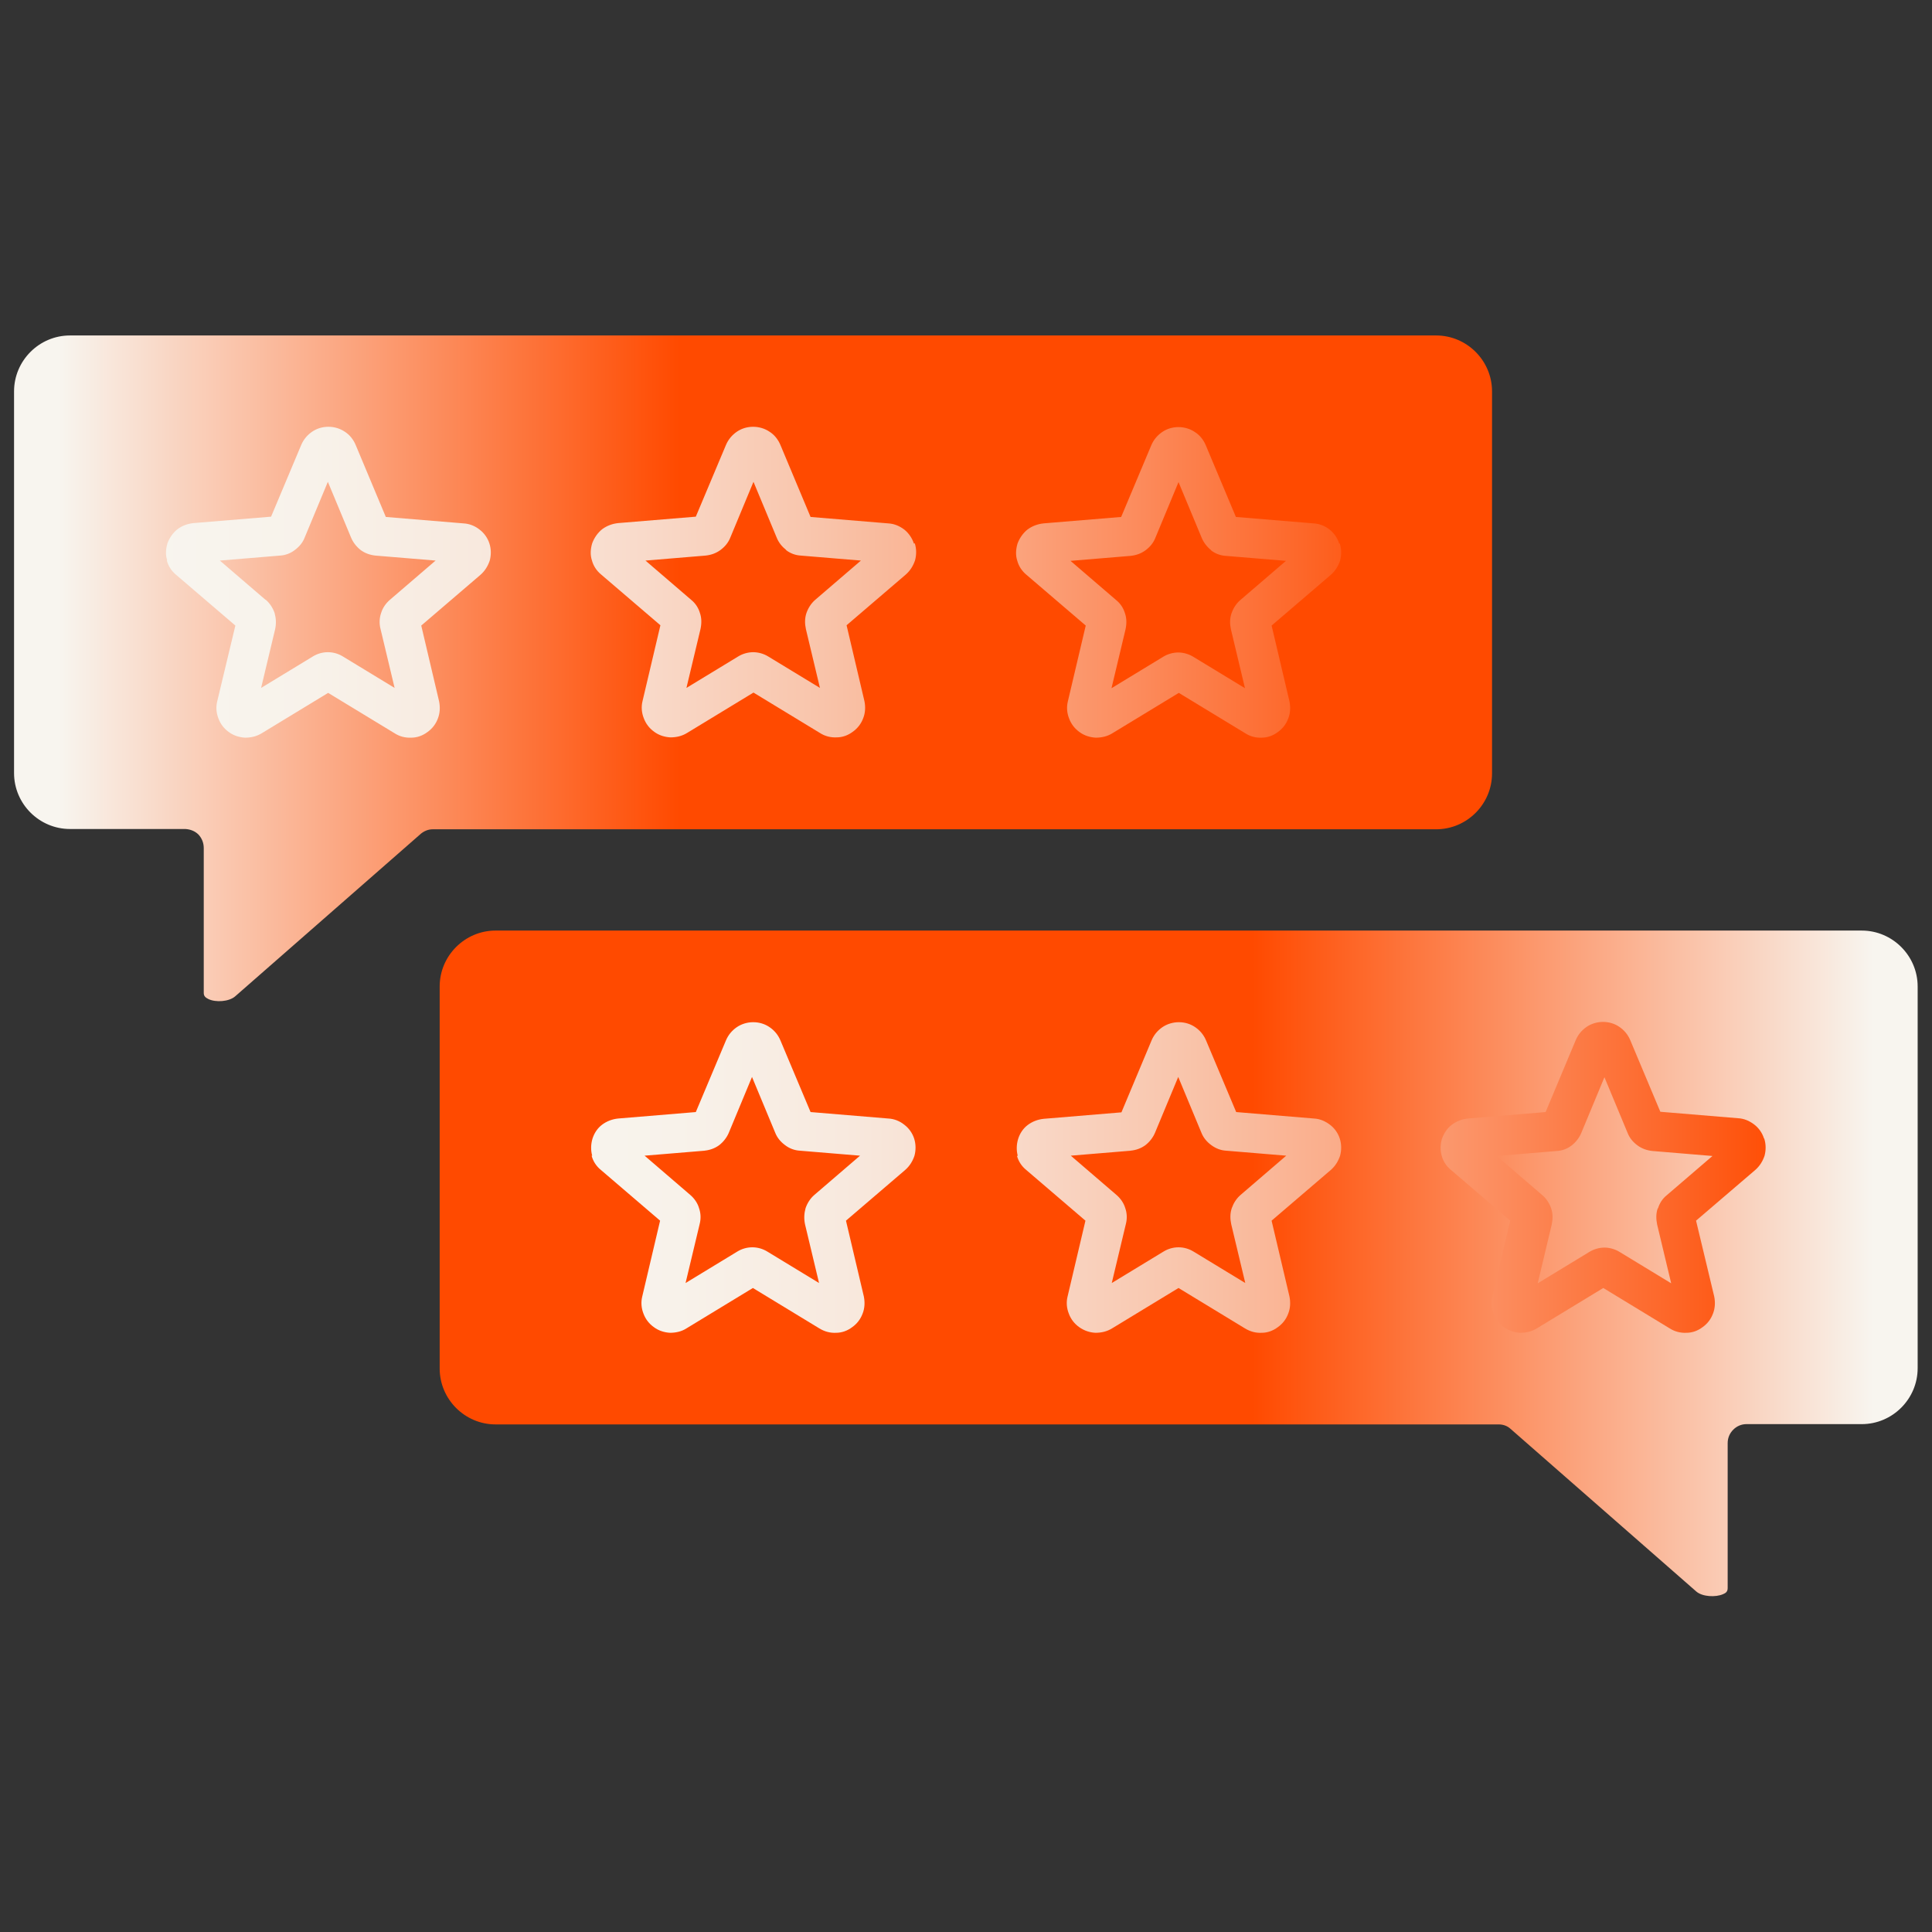 <svg width="80" height="80" viewBox="0 0 80 80" fill="none" xmlns="http://www.w3.org/2000/svg">
<rect x="0" y="0" width="80" height="80" fill="#333333" stroke="none"/>
<path d="M58.788 16.643H6.036V32.133H58.788V16.643Z" fill="url(#paint0_linear_2639_2560)"/>
<path d="M10.994 24.836L9.103 23.212L11.588 23.006C11.818 22.994 12.037 22.909 12.206 22.776C12.388 22.642 12.534 22.472 12.618 22.254L13.576 19.951L14.534 22.254C14.618 22.46 14.764 22.642 14.934 22.776C15.115 22.909 15.321 22.982 15.552 23.006L18.037 23.212L16.146 24.836C15.976 24.982 15.843 25.175 15.782 25.381C15.709 25.588 15.697 25.818 15.758 26.048L16.34 28.485L14.206 27.188C14.012 27.066 13.794 27.006 13.576 27.006C13.358 27.006 13.14 27.066 12.946 27.188L10.812 28.485L11.394 26.048C11.443 25.818 11.431 25.6 11.37 25.381C11.297 25.175 11.176 24.982 11.006 24.836H10.994ZM32.558 22.776C32.388 22.642 32.243 22.472 32.158 22.254L31.2 19.951L30.243 22.254C30.158 22.472 30.012 22.642 29.831 22.776C29.649 22.909 29.443 22.982 29.212 23.006L26.727 23.212L28.618 24.836C28.8 24.982 28.921 25.175 28.982 25.381C29.055 25.588 29.055 25.818 29.006 26.048L28.424 28.485L30.558 27.188C30.752 27.066 30.982 27.006 31.188 27.006C31.394 27.006 31.625 27.066 31.818 27.188L33.952 28.485L33.37 26.048C33.321 25.818 33.321 25.6 33.394 25.381C33.467 25.175 33.588 24.982 33.758 24.836L35.649 23.212L33.164 23.006C32.934 22.994 32.715 22.909 32.546 22.776H32.558ZM26.291 34.339H17.915C17.733 34.339 17.564 34.412 17.43 34.521L9.734 41.26C9.479 41.478 8.934 41.515 8.631 41.369C8.509 41.309 8.437 41.248 8.437 41.115V35.115C8.437 34.909 8.364 34.715 8.218 34.557C8.073 34.412 7.879 34.339 7.673 34.327H2.897C1.624 34.327 0.582 33.285 0.582 32.012V29.988V16.206C0.582 14.933 1.624 13.891 2.897 13.891H59.467C60.74 13.891 61.782 14.933 61.782 16.206V32.024C61.782 33.297 60.74 34.339 59.467 34.339H36.049M6.909 23.212C6.97 23.442 7.103 23.648 7.297 23.806L9.746 25.903L8.994 29.042C8.934 29.285 8.958 29.527 9.043 29.745C9.127 29.976 9.273 30.169 9.479 30.315C9.673 30.46 9.915 30.533 10.146 30.545C10.388 30.545 10.618 30.497 10.837 30.363L13.588 28.691L16.34 30.363C16.546 30.497 16.788 30.557 17.03 30.545C17.273 30.545 17.503 30.46 17.697 30.315C17.903 30.169 18.049 29.976 18.134 29.745C18.218 29.527 18.23 29.285 18.182 29.042L17.443 25.903L19.891 23.806C20.085 23.636 20.206 23.43 20.279 23.212C20.34 22.982 20.34 22.739 20.267 22.509C20.194 22.279 20.049 22.072 19.855 21.927C19.673 21.782 19.443 21.685 19.188 21.672L15.976 21.406L14.727 18.424C14.63 18.194 14.473 18 14.279 17.878C14.085 17.745 13.843 17.672 13.6 17.672C13.346 17.672 13.115 17.745 12.921 17.878C12.727 18.012 12.57 18.194 12.473 18.424L11.225 21.394L8.012 21.66C7.77 21.685 7.54 21.769 7.346 21.915C7.164 22.06 7.018 22.266 6.934 22.497C6.861 22.739 6.849 22.982 6.921 23.2L6.909 23.212ZM37.843 22.509C37.77 22.279 37.624 22.072 37.443 21.927C37.249 21.782 37.031 21.685 36.776 21.672L33.564 21.406L32.315 18.424C32.218 18.194 32.061 18 31.867 17.878C31.673 17.745 31.43 17.672 31.188 17.672C30.933 17.672 30.703 17.745 30.509 17.878C30.315 18.012 30.158 18.194 30.061 18.424L28.812 21.394L25.6 21.66C25.358 21.685 25.128 21.769 24.933 21.915C24.752 22.06 24.606 22.266 24.521 22.497C24.449 22.739 24.437 22.982 24.509 23.2C24.57 23.43 24.703 23.636 24.897 23.794L27.346 25.891L26.606 29.03C26.546 29.272 26.57 29.515 26.655 29.733C26.74 29.963 26.885 30.157 27.091 30.303C27.285 30.448 27.527 30.521 27.758 30.533C28 30.533 28.23 30.485 28.449 30.351L31.2 28.678L33.952 30.351C34.158 30.485 34.4 30.545 34.643 30.533C34.885 30.533 35.115 30.448 35.309 30.303C35.515 30.157 35.661 29.963 35.746 29.733C35.831 29.515 35.843 29.272 35.794 29.03L35.055 25.891L37.503 23.794C37.697 23.624 37.818 23.418 37.891 23.2C37.952 22.969 37.952 22.727 37.879 22.497L37.843 22.509ZM55.455 22.509C55.382 22.279 55.237 22.072 55.055 21.927C54.873 21.782 54.643 21.685 54.388 21.672L51.176 21.406L49.928 18.436C49.831 18.206 49.673 18.012 49.479 17.891C49.285 17.757 49.043 17.685 48.8 17.685C48.546 17.685 48.315 17.757 48.121 17.891C47.928 18.024 47.77 18.206 47.673 18.436L46.425 21.406L43.212 21.672C42.97 21.697 42.74 21.782 42.546 21.927C42.364 22.072 42.218 22.279 42.133 22.509C42.061 22.751 42.049 22.994 42.121 23.212C42.182 23.442 42.315 23.648 42.509 23.806L44.958 25.903L44.218 29.042C44.158 29.285 44.182 29.527 44.267 29.745C44.352 29.976 44.497 30.169 44.703 30.315C44.897 30.46 45.14 30.533 45.37 30.545C45.612 30.545 45.843 30.497 46.061 30.363L48.812 28.691L51.564 30.363C51.77 30.497 52.012 30.557 52.243 30.545C52.485 30.545 52.715 30.46 52.909 30.315C53.115 30.169 53.261 29.976 53.346 29.745C53.431 29.527 53.443 29.285 53.394 29.042L52.655 25.903L55.103 23.806C55.297 23.636 55.418 23.43 55.491 23.212C55.552 22.982 55.552 22.739 55.479 22.509H55.455ZM50.158 22.788C49.988 22.654 49.843 22.472 49.758 22.266L48.8 19.963L47.843 22.266C47.758 22.485 47.612 22.654 47.431 22.788C47.249 22.921 47.043 22.994 46.812 23.018L44.328 23.224L46.218 24.848C46.4 24.994 46.521 25.188 46.582 25.394C46.655 25.6 46.655 25.83 46.606 26.06L46.025 28.497L48.158 27.2C48.352 27.078 48.582 27.018 48.788 27.018C48.994 27.018 49.224 27.078 49.418 27.2L51.552 28.497L50.97 26.06C50.921 25.83 50.921 25.612 50.994 25.394C51.067 25.188 51.188 24.994 51.358 24.848L53.249 23.224L50.764 23.018C50.533 23.006 50.315 22.921 50.146 22.788H50.158Z" fill="url(#paint1_linear_2639_2560)"/>
<path d="M21.212 56.788L73.964 56.788V41.297L21.212 41.297V56.788Z" fill="url(#paint2_linear_2639_2560)"/>
<path d="M68.642 50.036C68.57 50.242 68.57 50.473 68.618 50.703L69.2 53.139L67.067 51.842C66.873 51.721 66.642 51.66 66.436 51.66C66.23 51.66 66 51.721 65.806 51.842L63.673 53.139L64.254 50.703C64.303 50.473 64.303 50.254 64.23 50.036C64.158 49.83 64.036 49.636 63.867 49.491L61.976 47.867L64.461 47.66C64.691 47.648 64.909 47.563 65.079 47.43C65.249 47.297 65.394 47.115 65.479 46.909L66.436 44.606L67.394 46.909C67.479 47.127 67.624 47.297 67.806 47.43C67.988 47.563 68.194 47.636 68.424 47.66L70.909 47.867L69.018 49.491C68.836 49.636 68.715 49.83 68.654 50.036H68.642ZM46.824 47.648L44.339 47.854L46.23 49.479C46.4 49.624 46.533 49.818 46.594 50.024C46.667 50.23 46.679 50.461 46.618 50.691L46.036 53.127L48.17 51.83C48.364 51.709 48.582 51.648 48.8 51.648C49.018 51.648 49.236 51.709 49.43 51.83L51.564 53.127L50.982 50.691C50.933 50.461 50.933 50.242 51.006 50.024C51.079 49.818 51.2 49.624 51.37 49.479L53.261 47.854L50.776 47.648C50.545 47.636 50.339 47.551 50.158 47.418C49.976 47.285 49.83 47.115 49.745 46.897L48.788 44.594L47.83 46.897C47.745 47.103 47.6 47.285 47.43 47.418C47.248 47.551 47.042 47.624 46.812 47.648H46.824ZM43.939 58.982H20.521C19.248 58.982 18.206 57.939 18.206 56.666V40.848C18.206 39.576 19.248 38.533 20.521 38.533H77.091C78.364 38.533 79.406 39.576 79.406 40.848V54.63V56.654C79.406 57.927 78.364 58.97 77.091 58.97H72.315C72.109 58.97 71.915 59.054 71.77 59.2C71.624 59.345 71.539 59.539 71.539 59.757V65.757C71.539 65.903 71.467 65.963 71.346 66.012C71.042 66.145 70.497 66.121 70.242 65.903L62.545 59.163C62.412 59.042 62.242 58.982 62.061 58.982H53.685M73.042 47.139C72.97 46.909 72.824 46.703 72.63 46.557C72.436 46.412 72.218 46.315 71.964 46.303L68.751 46.036L67.503 43.066C67.406 42.836 67.249 42.654 67.055 42.521C66.861 42.388 66.63 42.315 66.376 42.315C66.133 42.315 65.891 42.388 65.697 42.521C65.503 42.654 65.346 42.836 65.249 43.066L64 46.048L60.788 46.315C60.545 46.339 60.315 46.424 60.121 46.57C59.927 46.715 59.794 46.921 59.709 47.151C59.636 47.394 59.636 47.636 59.697 47.854C59.758 48.085 59.891 48.291 60.085 48.448L62.533 50.545L61.794 53.685C61.733 53.927 61.758 54.17 61.842 54.388C61.927 54.618 62.073 54.812 62.279 54.957C62.473 55.103 62.715 55.176 62.945 55.188C63.188 55.188 63.418 55.139 63.636 55.006L66.388 53.333L69.139 55.006C69.346 55.139 69.588 55.2 69.83 55.188C70.073 55.188 70.303 55.103 70.497 54.957C70.703 54.812 70.849 54.618 70.933 54.388C71.018 54.17 71.03 53.927 70.982 53.685L70.23 50.545L72.679 48.448C72.873 48.279 72.994 48.073 73.067 47.854C73.127 47.624 73.127 47.382 73.055 47.151L73.042 47.139ZM42.109 47.854C42.17 48.085 42.303 48.291 42.497 48.448L44.946 50.545L44.206 53.685C44.145 53.927 44.17 54.17 44.255 54.388C44.339 54.618 44.485 54.812 44.691 54.957C44.897 55.103 45.127 55.176 45.358 55.188C45.6 55.188 45.83 55.139 46.048 55.006L48.8 53.333L51.551 55.006C51.77 55.139 52 55.2 52.242 55.188C52.485 55.188 52.715 55.103 52.909 54.957C53.115 54.812 53.261 54.618 53.345 54.388C53.43 54.17 53.442 53.927 53.394 53.685L52.654 50.545L55.103 48.448C55.297 48.279 55.418 48.073 55.491 47.854C55.551 47.624 55.551 47.382 55.479 47.151C55.406 46.921 55.261 46.715 55.067 46.57C54.873 46.424 54.654 46.327 54.4 46.315L51.188 46.048L49.939 43.079C49.842 42.848 49.685 42.666 49.491 42.533C49.297 42.4 49.067 42.327 48.812 42.327C48.57 42.327 48.327 42.4 48.133 42.533C47.939 42.666 47.782 42.848 47.685 43.079L46.436 46.06L43.224 46.327C42.982 46.351 42.752 46.436 42.558 46.582C42.364 46.727 42.23 46.933 42.158 47.163C42.085 47.406 42.085 47.648 42.145 47.867L42.109 47.854ZM24.497 47.854C24.558 48.085 24.691 48.291 24.885 48.448L27.333 50.545L26.594 53.685C26.533 53.927 26.558 54.17 26.642 54.388C26.727 54.618 26.873 54.812 27.079 54.957C27.273 55.103 27.515 55.176 27.745 55.188C27.976 55.188 28.218 55.139 28.424 55.006L31.176 53.333L33.927 55.006C34.145 55.139 34.376 55.2 34.618 55.188C34.861 55.188 35.091 55.103 35.285 54.957C35.491 54.812 35.636 54.618 35.721 54.388C35.806 54.17 35.818 53.927 35.77 53.685L35.03 50.545L37.479 48.448C37.673 48.279 37.794 48.073 37.867 47.854C37.927 47.624 37.927 47.382 37.855 47.151C37.782 46.921 37.636 46.715 37.442 46.57C37.261 46.424 37.03 46.327 36.776 46.315L33.564 46.048L32.315 43.079C32.218 42.848 32.061 42.666 31.867 42.533C31.673 42.4 31.442 42.327 31.188 42.327C30.945 42.327 30.703 42.4 30.509 42.533C30.315 42.666 30.158 42.848 30.061 43.079L28.812 46.048L25.6 46.315C25.358 46.339 25.127 46.424 24.933 46.57C24.739 46.715 24.606 46.921 24.533 47.151C24.461 47.394 24.461 47.636 24.521 47.854H24.497ZM29.176 47.648L26.691 47.854L28.582 49.479C28.752 49.624 28.885 49.818 28.945 50.024C29.018 50.23 29.03 50.461 28.97 50.691L28.388 53.127L30.521 51.83C30.715 51.709 30.933 51.648 31.151 51.648C31.37 51.648 31.588 51.709 31.782 51.83L33.915 53.127L33.333 50.691C33.285 50.461 33.297 50.242 33.358 50.024C33.43 49.818 33.551 49.624 33.721 49.479L35.612 47.854L33.127 47.648C32.897 47.636 32.679 47.551 32.509 47.418C32.327 47.285 32.182 47.115 32.097 46.897L31.139 44.594L30.182 46.897C30.097 47.103 29.951 47.285 29.782 47.418C29.6 47.551 29.394 47.624 29.164 47.648H29.176Z" fill="url(#paint3_linear_2639_2560)"/>
<defs>
<linearGradient id="paint0_linear_2639_2560" x1="6.036" y1="24.388" x2="58.788" y2="24.388" gradientUnits="userSpaceOnUse">
<stop stop-color="#F8F5EF"/>
<stop offset="0.13" stop-color="#F8F2EA"/>
<stop offset="0.26" stop-color="#F8E9DE"/>
<stop offset="0.39" stop-color="#F9DACA"/>
<stop offset="0.52" stop-color="#F9C6AD"/>
<stop offset="0.65" stop-color="#FAAC89"/>
<stop offset="0.78" stop-color="#FC8B5C"/>
<stop offset="0.91" stop-color="#FD6628"/>
<stop offset="1" stop-color="#FF4A00"/>
</linearGradient>
<linearGradient id="paint1_linear_2639_2560" x1="0.594" y1="27.672" x2="61.794" y2="27.672" gradientUnits="userSpaceOnUse">
<stop offset="0.03" stop-color="#F8F5EF"/>
<stop offset="0.45" stop-color="#FF4A00"/>
<stop offset="1" stop-color="#FF4A00"/>
</linearGradient>
<linearGradient id="paint2_linear_2639_2560" x1="21.212" y1="49.055" x2="73.964" y2="49.055" gradientUnits="userSpaceOnUse">
<stop stop-color="#F8F5EF"/>
<stop offset="0.13" stop-color="#F8F2EA"/>
<stop offset="0.26" stop-color="#F8E9DE"/>
<stop offset="0.39" stop-color="#F9DACA"/>
<stop offset="0.52" stop-color="#F9C6AD"/>
<stop offset="0.65" stop-color="#FAAC89"/>
<stop offset="0.78" stop-color="#FC8B5C"/>
<stop offset="0.91" stop-color="#FD6628"/>
<stop offset="1" stop-color="#FF4A00"/>
</linearGradient>
<linearGradient id="paint3_linear_2639_2560" x1="79.406" y1="52.327" x2="18.206" y2="52.327" gradientUnits="userSpaceOnUse">
<stop offset="0.03" stop-color="#F8F5EF"/>
<stop offset="0.45" stop-color="#FF4A00"/>
<stop offset="1" stop-color="#FF4A00"/>
</linearGradient>
</defs>
</svg>
